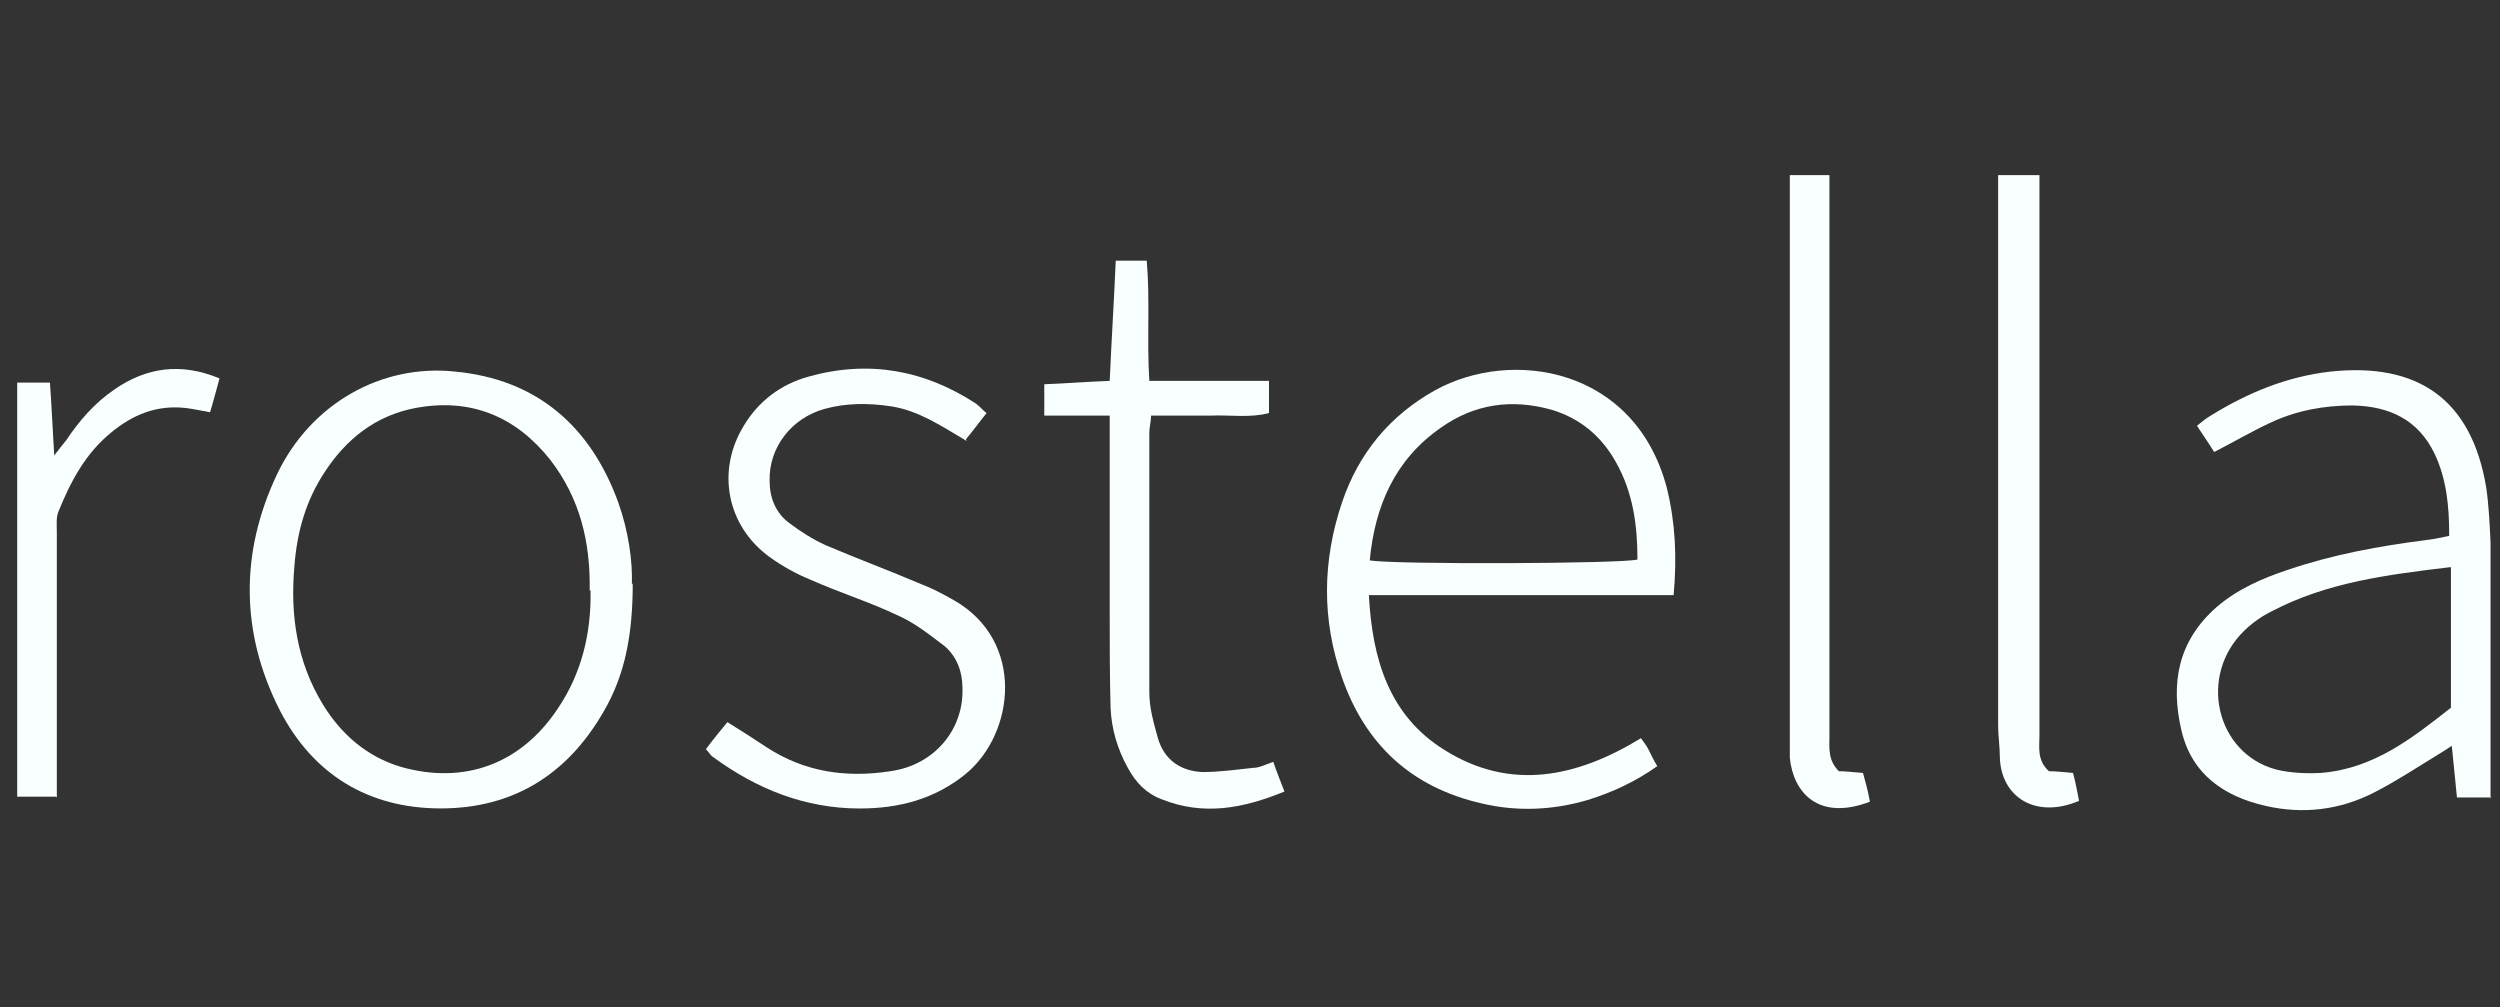 <svg width="139" height="56" viewBox="0 0 139 56" fill="none" xmlns="http://www.w3.org/2000/svg">
<rect x="0" y="0" width="139" height="56" fill="#333333" stroke="none"/>
<g clip-path="url(#clip0_7531_18926)">
<path d="M138.522 44.339H136.607C136.512 43.398 136.416 42.456 136.32 41.468C136.032 41.656 135.746 41.844 135.506 41.986C134.357 42.692 133.209 43.445 132.012 44.057C130.097 45.045 128.039 45.281 125.98 44.81C123.683 44.292 121.864 43.068 121.29 40.62C120.668 37.984 121.098 35.63 123.252 33.747C124.401 32.758 125.789 32.147 127.226 31.676C129.714 30.828 132.3 30.358 134.884 30.028C135.315 29.981 135.746 29.887 136.176 29.793C136.176 28.145 136.032 26.639 135.363 25.226C134.453 23.343 132.873 22.59 130.816 22.543C129.188 22.543 127.657 22.826 126.173 23.532C125.167 24.002 124.21 24.567 123.108 25.132C122.821 24.661 122.487 24.191 122.151 23.673C122.439 23.437 122.678 23.249 122.917 23.108C124.976 21.837 127.129 20.942 129.57 20.66C134.453 20.142 137.421 22.213 138.235 27.11C138.378 28.098 138.426 29.134 138.474 30.169C138.474 34.5 138.474 38.879 138.474 43.209C138.474 43.539 138.474 43.916 138.474 44.386L138.522 44.339ZM136.225 31.535C132.682 31.958 129.379 32.382 126.316 33.983C125.742 34.265 125.215 34.642 124.784 35.065C122.199 37.56 123.205 41.891 126.555 42.786C127.321 42.974 128.23 43.021 129.044 42.974C132.012 42.739 134.166 40.997 136.272 39.349V31.535H136.225Z" fill="#F9FFFF"/>
<path d="M35.18 32.426C35.18 35.156 34.797 37.463 33.552 39.581C31.542 43.065 28.526 44.948 24.506 44.948C20.437 44.948 17.373 43.018 15.555 39.487C13.353 35.156 13.353 30.684 15.411 26.353C17.278 22.446 21.203 20.233 25.271 20.657C29.867 21.081 32.834 23.717 34.366 27.907C34.941 29.507 35.18 31.202 35.132 32.52L35.18 32.426ZM32.786 32.85C32.834 30.166 32.26 27.718 30.585 25.553C28.67 23.152 26.181 22.116 23.117 22.681C20.868 23.105 19.24 24.423 18.044 26.259C16.991 27.86 16.512 29.601 16.368 31.485C16.129 34.215 16.512 36.804 17.948 39.158C18.953 40.806 20.389 42.077 22.304 42.642C25.798 43.63 28.957 42.5 31.015 39.393C32.356 37.416 32.882 35.156 32.834 32.803L32.786 32.85Z" fill="#F9FFFF"/>
<path d="M93.053 33.089H76.109C76.3 36.619 77.21 39.773 80.321 41.704C84.007 44.01 87.692 43.21 91.235 41.045C91.378 41.233 91.474 41.374 91.57 41.515C91.761 41.845 91.905 42.221 92.144 42.598C90.948 43.446 89.655 44.057 88.267 44.481C86.352 45.046 84.342 45.14 82.379 44.669C78.454 43.775 75.917 41.374 74.625 37.702C73.476 34.454 73.524 31.159 74.625 27.91C75.534 25.227 77.258 23.108 79.795 21.696C84.055 19.343 90.9 20.425 92.671 27.11C93.149 29.04 93.245 30.97 93.053 33.089ZM76.157 31.159C77.545 31.394 90.134 31.347 91.043 31.111C91.043 29.228 90.804 27.392 89.847 25.698C89.033 24.238 87.836 23.25 86.257 22.779C84.055 22.167 81.996 22.45 80.13 23.768C77.545 25.557 76.444 28.146 76.157 31.159Z" fill="#F9FFFF"/>
<path d="M53.752 24.521C52.316 23.674 51.071 22.826 49.539 22.591C48.295 22.403 47.05 22.403 45.854 22.732C43.987 23.25 42.742 24.898 42.79 26.734C42.79 27.675 43.125 28.523 43.891 29.087C44.513 29.558 45.184 29.982 45.902 30.311C47.673 31.065 49.444 31.724 51.215 32.477C51.837 32.712 52.459 33.042 53.034 33.371C57.007 35.631 56.432 40.762 53.704 43.022C51.981 44.434 49.97 44.952 47.816 44.952C44.753 44.952 42.072 43.869 39.631 42.08C39.487 41.986 39.44 41.845 39.248 41.657C39.631 41.139 40.014 40.668 40.445 40.15C41.211 40.621 41.929 41.092 42.647 41.563C44.753 42.928 47.05 43.257 49.492 42.881C51.933 42.551 53.608 40.574 53.512 38.22C53.512 37.326 53.177 36.478 52.507 35.913C51.693 35.301 50.88 34.642 49.922 34.219C48.343 33.465 46.667 32.948 45.088 32.242C44.274 31.912 43.508 31.488 42.79 30.97C40.397 29.229 39.822 26.169 41.354 23.674C42.168 22.308 43.413 21.367 44.944 20.943C48.295 20.002 51.406 20.567 54.278 22.45C54.47 22.591 54.613 22.779 54.853 22.968C54.47 23.438 54.135 23.909 53.704 24.427L53.752 24.521Z" fill="#F9FFFF"/>
<path d="M61.94 14.492H63.759C63.95 16.705 63.759 18.87 63.902 21.177H70.556V22.966C69.503 23.248 68.402 23.06 67.301 23.107C66.248 23.107 65.147 23.107 63.998 23.107C63.998 23.437 63.902 23.766 63.902 24.049C63.902 28.85 63.902 33.699 63.902 38.501C63.902 39.348 64.141 40.196 64.381 41.043C64.716 42.22 65.625 42.879 66.87 42.926C67.827 42.926 68.785 42.785 69.694 42.691C70.029 42.691 70.364 42.502 70.795 42.361C70.987 42.926 71.178 43.397 71.417 44.009C69.12 44.95 66.918 45.374 64.572 44.433C63.711 44.103 63.136 43.491 62.706 42.691C62.131 41.655 61.796 40.525 61.748 39.348C61.7 37.559 61.7 35.724 61.7 33.934C61.7 30.78 61.7 27.674 61.7 24.519C61.7 24.096 61.7 23.672 61.7 23.107H58.062V21.365C59.259 21.318 60.456 21.224 61.7 21.177C61.796 18.964 61.94 16.752 62.035 14.492H61.94Z" fill="#F9FFFF"/>
<path d="M113.872 42.88C114.303 42.88 114.734 42.928 115.26 42.975C115.404 43.492 115.499 44.057 115.595 44.528C113.154 45.564 111.239 44.293 111.191 42.08C111.191 41.515 111.096 40.903 111.096 40.338C111.096 30.594 111.096 20.802 111.096 11.057C111.096 10.633 111.096 10.21 111.096 9.739H113.393C113.393 10.257 113.393 10.727 113.393 11.151C113.393 21.084 113.393 31.017 113.393 40.903C113.393 41.562 113.25 42.269 113.92 42.88H113.872Z" fill="#F9FFFF"/>
<path d="M102.242 42.88C102.577 42.88 103.008 42.928 103.582 42.975C103.726 43.492 103.869 44.01 103.965 44.575C101.141 45.658 99.705 44.105 99.514 42.127C99.514 41.751 99.514 41.327 99.514 40.95C99.514 30.97 99.514 20.943 99.514 10.963C99.514 10.586 99.514 10.21 99.514 9.739H101.716C101.716 10.257 101.716 10.727 101.716 11.151C101.716 21.084 101.716 31.017 101.716 40.903C101.716 41.562 101.62 42.269 102.242 42.88Z" fill="#F9FFFF"/>
<path d="M3.111 44.294H0.957V21.274H2.776C2.872 22.545 2.92 23.816 3.015 25.323C3.302 24.946 3.494 24.711 3.685 24.475C4.403 23.392 5.265 22.404 6.366 21.651C8.137 20.427 10.052 20.144 12.206 21.039C12.014 21.698 11.871 22.31 11.679 22.922C11.153 22.828 10.722 22.733 10.339 22.686C8.711 22.498 7.371 23.063 6.174 24.052C4.738 25.228 3.925 26.782 3.255 28.43C3.111 28.759 3.159 29.183 3.159 29.607C3.159 34.079 3.159 38.551 3.159 43.023C3.159 43.447 3.159 43.871 3.159 44.341L3.111 44.294Z" fill="#F9FFFF"/>
</g>
<defs>
<clipPath id="clip0_7531_18926">
<rect width="137.565" height="56" fill="white" transform="translate(0.957)"/>
</clipPath>
</defs>
</svg>
